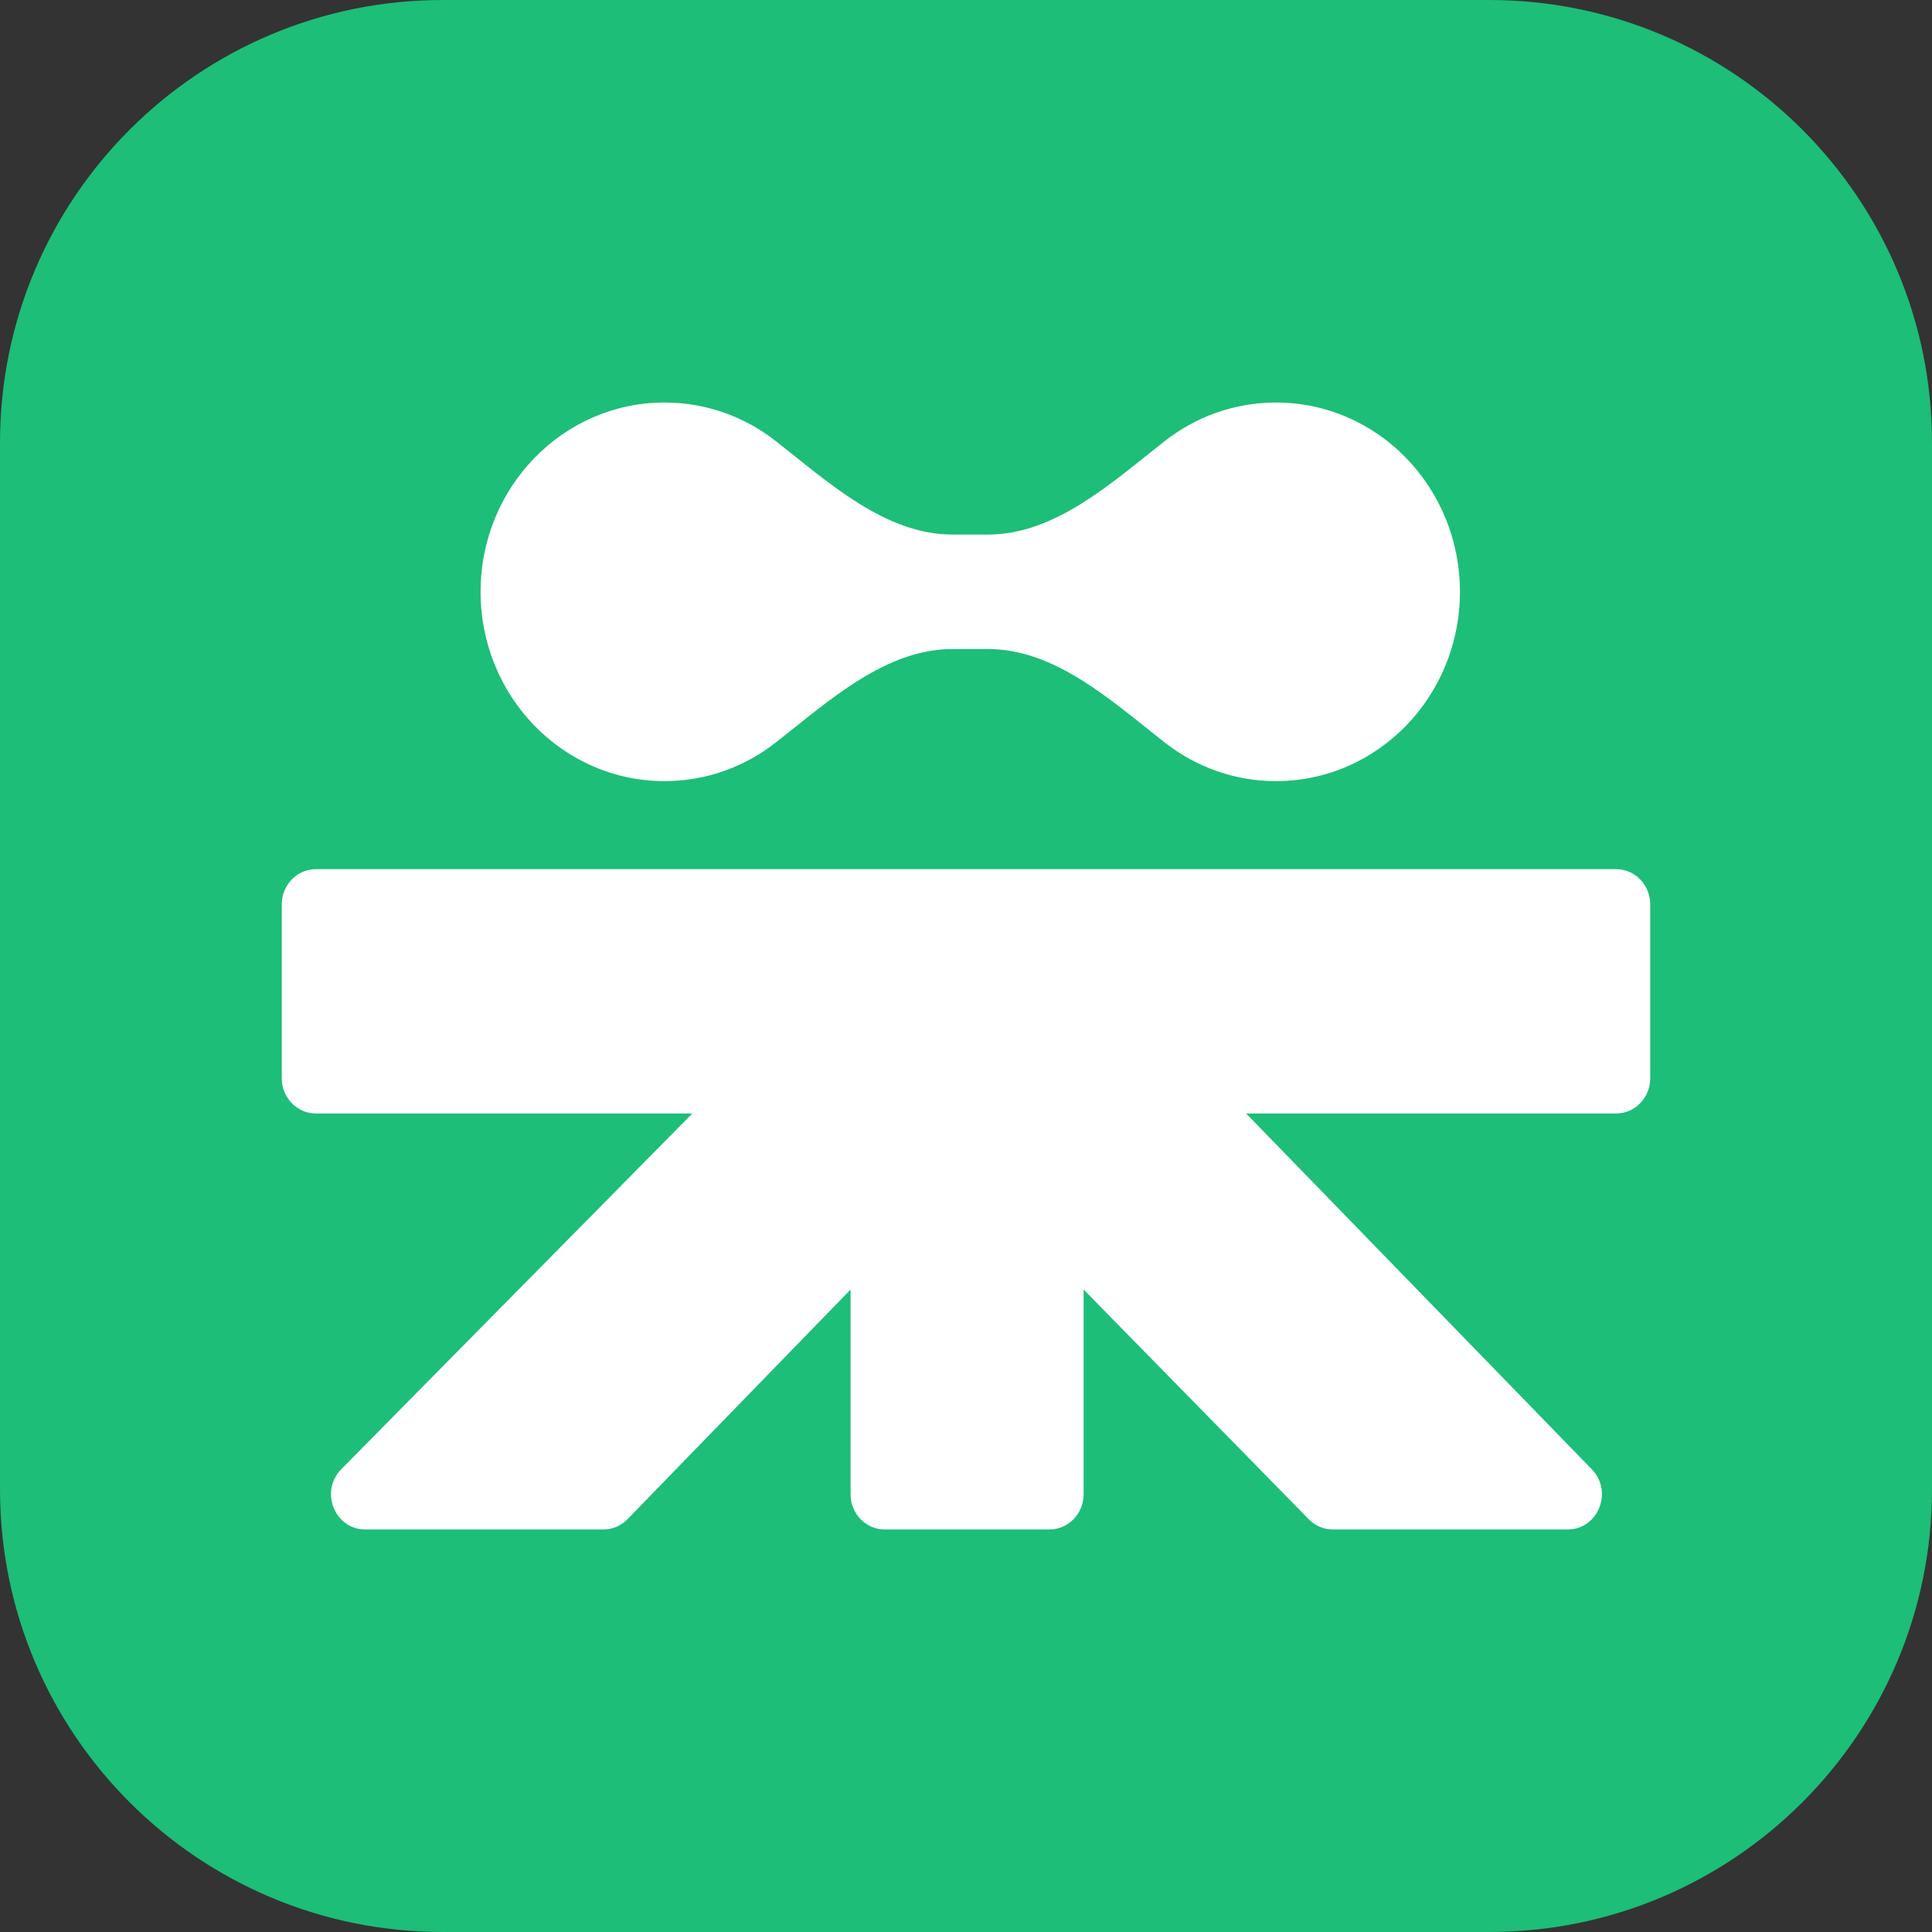 <svg width="32" height="32" viewBox="0 0 32 32" fill="none" xmlns="http://www.w3.org/2000/svg">
<rect x="0" y="0" width="32" height="32" fill="#333333" stroke="none"/>
<g clip-path="url(#clip0_103_23)">
<g clip-path="url(#clip1_103_23)">
<path d="M0 7.333C0 3.283 3.283 0 7.333 0H24.667C28.717 0 32 3.283 32 7.333V24.667C32 28.717 28.717 32 24.667 32H7.333C3.283 32 0 28.717 0 24.667V7.333Z" fill="#1DBE78"/>
<path d="M27.333 17.859C27.333 18.182 27.08 18.443 26.767 18.443H20.64L26.366 24.337C26.723 24.705 26.47 25.333 25.965 25.333H22.077C21.928 25.333 21.784 25.273 21.678 25.164L17.948 21.359V24.75C17.948 25.072 17.694 25.333 17.381 25.333H14.654C14.341 25.333 14.088 25.072 14.088 24.75V21.359L10.393 25.163C10.287 25.272 10.143 25.333 9.992 25.333H6.05C5.543 25.333 5.291 24.7 5.653 24.334L11.467 18.443H5.233C4.92 18.443 4.667 18.182 4.667 17.859V14.979C4.667 14.657 4.92 14.396 5.233 14.396H26.767C27.08 14.396 27.333 14.657 27.333 14.979V17.859ZM21.135 6.667C22.818 6.667 24.181 8.07 24.181 9.802C24.181 11.534 22.818 12.938 21.135 12.938C20.442 12.938 19.802 12.699 19.29 12.297C18.406 11.603 17.476 10.75 16.364 10.75H15.777C14.666 10.75 13.735 11.603 12.851 12.297C12.339 12.699 11.7 12.938 11.006 12.938C9.324 12.938 7.96 11.534 7.96 9.802C7.96 8.07 9.324 6.667 11.006 6.667C11.7 6.667 12.339 6.905 12.851 7.307C13.735 8.001 14.666 8.854 15.777 8.854H16.364C17.476 8.854 18.406 8.001 19.29 7.307C19.802 6.905 20.442 6.667 21.135 6.667Z" fill="white"/>
</g>
</g>
<defs>
<clipPath id="clip0_103_23">
<rect width="32" height="32" fill="white"/>
</clipPath>
<clipPath id="clip1_103_23">
<rect width="32" height="32" fill="white"/>
</clipPath>
</defs>
</svg>
